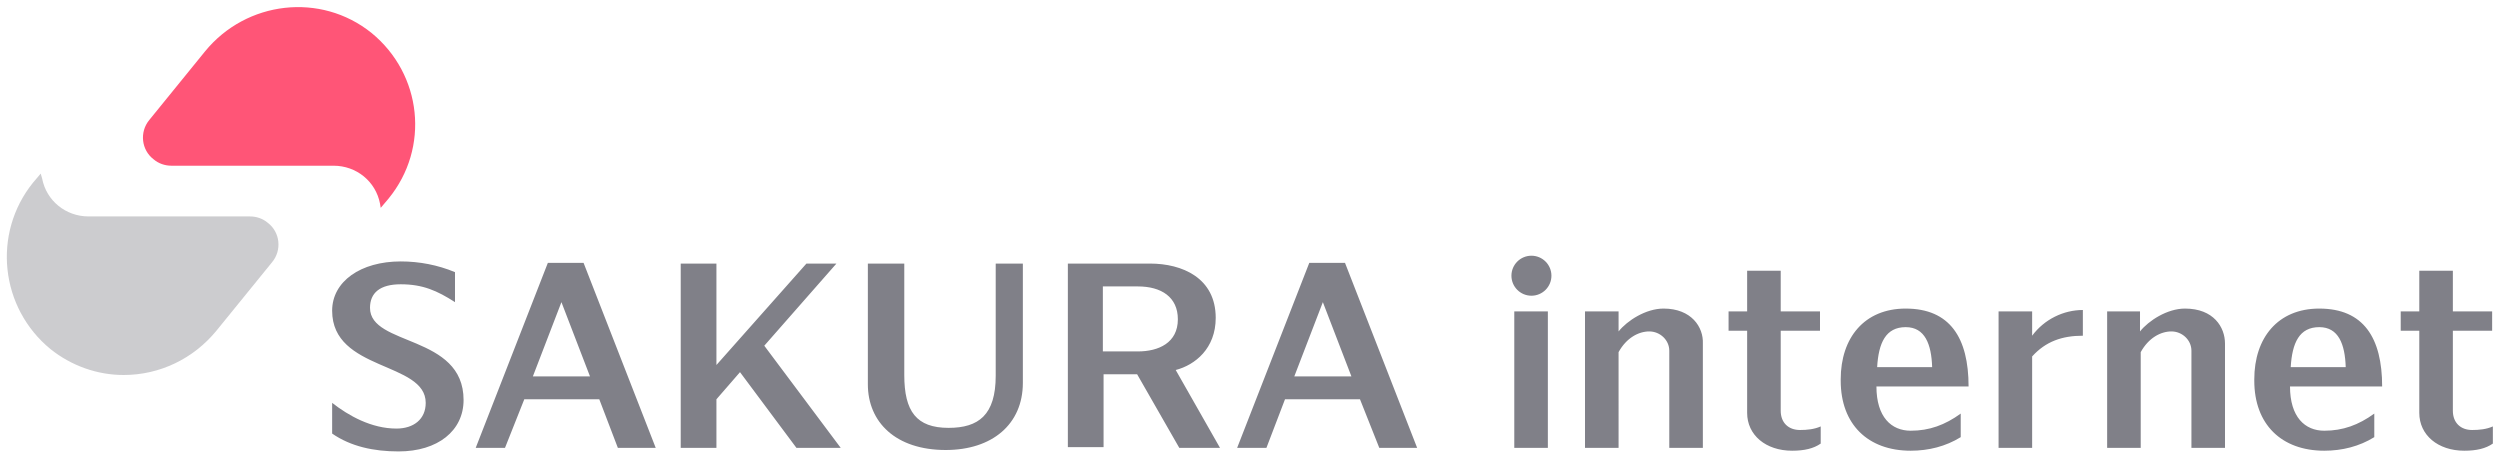 <svg id="whiteback" xmlns="http://www.w3.org/2000/svg" width="350" height="65" viewBox="0 0 350 65"><style>.st0{fill:#f57}.st1{opacity:.4}.st2{fill:#808088}</style><title>さくらインターネット株式会社</title><path class="st0" d="M52 4.6C44.9-1.1 34.5.1 28.7 7.2l-7.8 9.6c-1.4 1.7-1.1 4.2.6 5.5.7.6 1.6.9 2.5.9h22.7c3.2 0 5.9 2.2 6.5 5.3l.1.6 1.1-1.3c5.8-7.1 4.7-17.4-2.4-23.2z"/><path class="st1 st2" d="M5.7 24.3l-1.1 1.3C-1.1 32.7 0 43.1 7.1 48.9c2.9 2.3 6.5 3.6 10.2 3.6 5.1 0 9.8-2.3 13-6.2l7.8-9.6c1.4-1.7 1.1-4.2-.6-5.5-.7-.6-1.6-.9-2.5-.9H12.4c-3.2 0-5.9-2.2-6.5-5.3l-.2-.7"/><path class="st2" d="M121.5 36.9v16.9c0 5.3 3.9 9.2 10.9 9.2 6.5 0 10.8-3.6 10.8-9.4V36.9h-3.8v15.7c0 5.5-2.4 7.3-6.6 7.3-4.5 0-6.2-2.3-6.2-7.4V36.9h-5.1zm90.5 6.7h4.7v19.1H212z"/><circle class="st2" cx="214.4" cy="38.6" r="2.8"/><path class="st2" d="M266.8 43.2c-5.8 0-9.1 4.1-9.1 9.9v.2c0 6.1 3.8 9.8 9.8 9.8 2.5 0 4.9-.6 7-1.9v-3.3c-2.2 1.6-4.4 2.4-7 2.4-2.7 0-4.8-1.9-4.8-6.2h12.9c0-6.8-2.6-10.9-8.8-10.9zm-4 8.2c.2-3.4 1.2-5.6 4-5.6 2.7 0 3.6 2.4 3.7 5.6h-7.7zm61.9-8.2c-5.8 0-9.1 4.1-9.1 9.9v.2c0 6.1 3.8 9.8 9.8 9.8 2.5 0 4.9-.6 7-1.9v-3.3c-2.2 1.6-4.4 2.4-7 2.4-2.7 0-4.8-1.9-4.8-6.2h12.9c0-6.8-2.6-10.9-8.8-10.9zm-4 8.2c.2-3.4 1.2-5.6 4-5.6 2.7 0 3.6 2.4 3.7 5.6h-7.7zm-71.4 6.1V46.3h5.5v-2.7h-5.5v-5.7h-4.7v5.7H242v2.7h2.6v11.5c0 3.1 2.6 5.3 6.3 5.3 1.7 0 3-.3 4-1v-2.4c-.9.4-1.9.5-2.9.5-1.6 0-2.7-1-2.7-2.7zM51.8 43.1c0-2.1 1.4-3.3 4.3-3.3 3.1 0 5.1.9 7.6 2.5v-4.2c-2.4-1-5-1.5-7.6-1.5-5.6 0-9.6 2.8-9.6 6.9 0 8.5 13.1 7.1 13.1 12.9 0 2.3-1.7 3.6-4.1 3.6-3.5 0-6.7-1.8-9-3.6v4.3c2.6 1.8 5.8 2.5 9.3 2.5 5.5 0 9.1-2.9 9.1-7.2 0-9.2-13.1-7.5-13.1-12.9zm118.4 1.4c0-5.6-4.7-7.6-9.2-7.6h-11.5v25.7h5V52.4h4.7l5.9 10.3h5.7l-6.2-10.9c2.7-.7 5.6-3 5.6-7.3zm-15.8-4.4h4.9c3.3 0 5.6 1.5 5.6 4.6 0 3.3-2.7 4.5-5.6 4.5h-4.9v-9.1zm-42.9 22.6h6.2L107 48.4l10.1-11.5h-4.2l-12.6 14.2V36.9h-5v25.8h5v-6.8l3.3-3.8zm-25 0h5.3L81.7 36.8h-5L66.6 62.7h4.1l2.7-6.8h10.5l2.6 6.8zm-11.9-10l4-10.4 4 10.4h-8zm158.3-9.5c-2.5 0-5.1 1.7-6.3 3.2v-2.8h-4.7v19.1h4.7V49.3c1.1-2 2.8-2.9 4.3-2.9s2.8 1.2 2.8 2.7v13.6h4.7V48.1c.1-2.3-1.6-4.9-5.5-4.9zm73 0c-2.5 0-5.1 1.7-6.3 3.2v-2.8H295v19.1h4.7V49.3c1.1-2 2.8-2.9 4.3-2.9s2.8 1.2 2.8 2.7v13.6h4.7V48.1c0-2.3-1.6-4.9-5.6-4.9zM284.5 47v-3.4h-4.7v19.1h4.7V49.9c1.9-2.1 4.2-2.9 7.1-2.9v-3.6c-2.7 0-5.4 1.3-7.1 3.6zm-91.4 15.7h5.3l-10.1-25.9h-5l-10.1 25.9h4.1l2.6-6.8h10.5l2.7 6.8zm-11.9-10l4-10.4 4 10.4h-8zm162.2 4.8V46.3h5.5v-2.7h-5.5v-5.7h-4.7v5.7h-2.6v2.7h2.6v11.5c0 3.1 2.6 5.3 6.3 5.3 1.7 0 3-.3 4-1v-2.4c-.9.4-1.9.5-2.9.5-1.6 0-2.7-1-2.7-2.7z"/></svg>